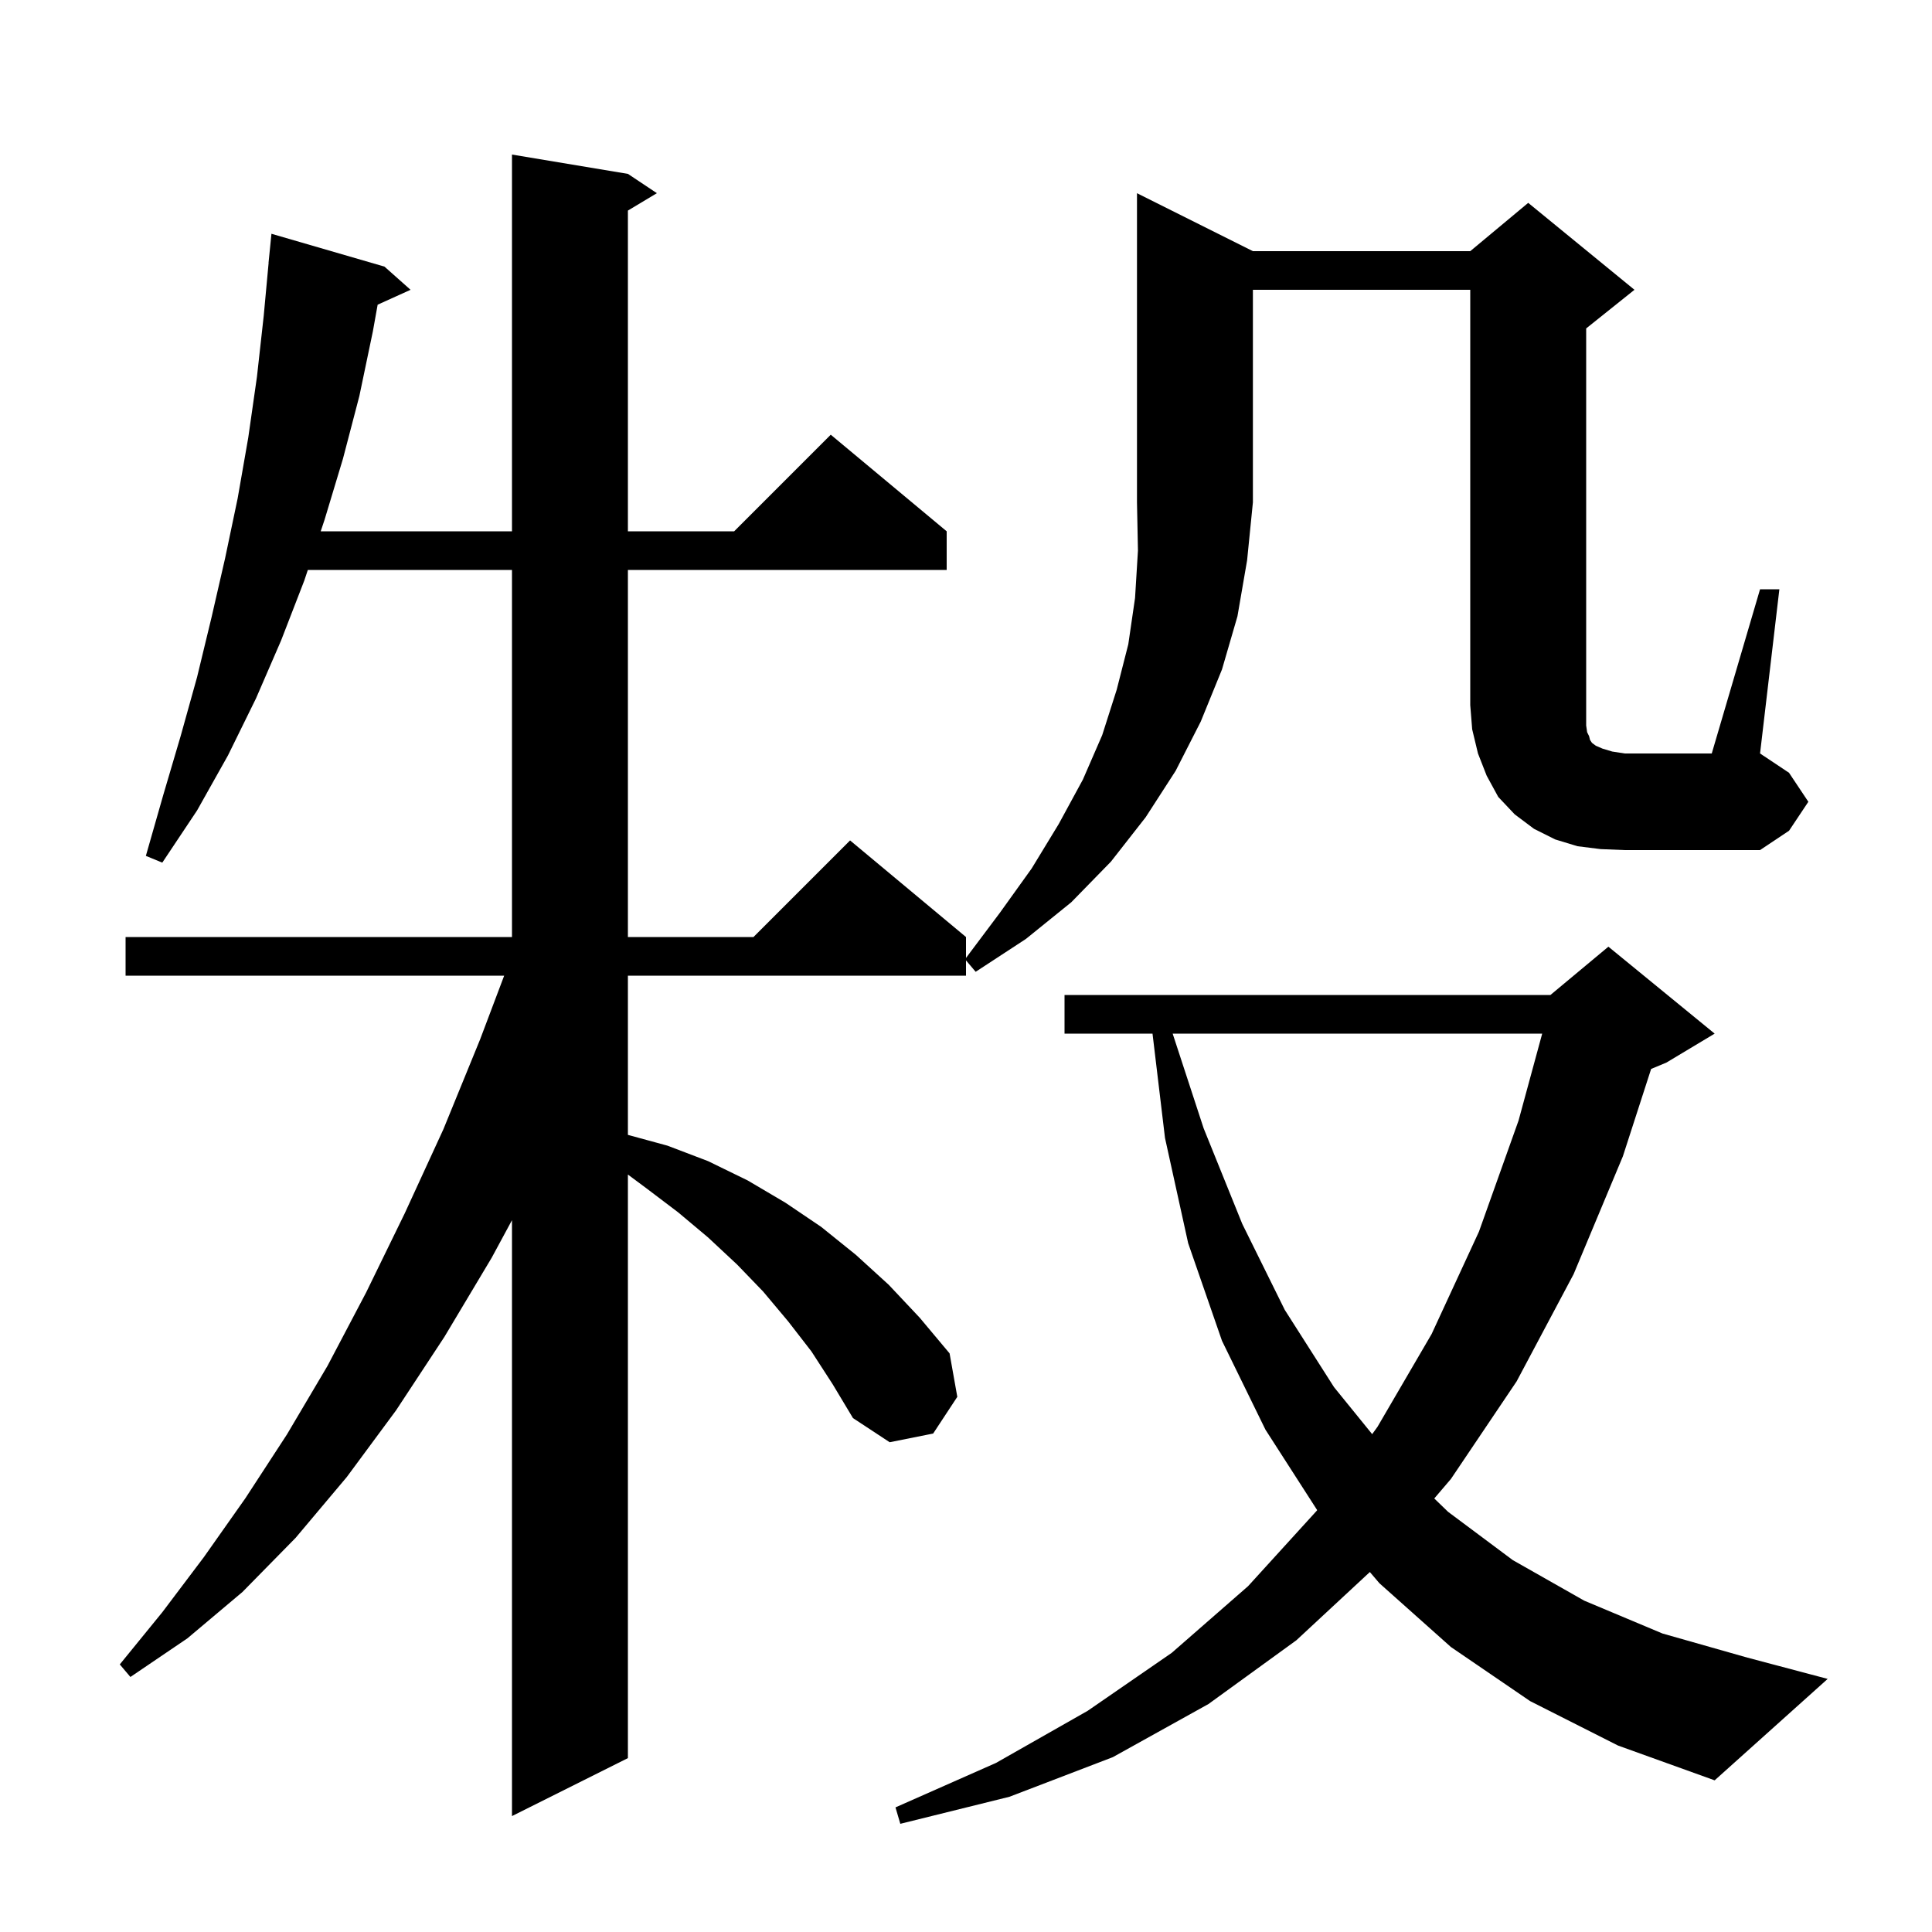 <svg xmlns="http://www.w3.org/2000/svg" xmlns:xlink="http://www.w3.org/1999/xlink" version="1.1" baseProfile="full" viewBox="0 0 200 200" width="200" height="200"><g fill="currentColor"><path d="M 158.4 176.1 L 150.2 170.5 L 142.8 163.9 L 141.807 162.736 L 134.2 169.8 L 125.1 176.4 L 115.2 181.9 L 104.5 186.0 L 93.2 188.8 L 92.7 187.1 L 103.1 182.5 L 112.6 177.1 L 121.3 171.1 L 129.2 164.2 L 136.3 156.4 L 136.353 156.327 L 131.0 148.0 L 126.5 138.8 L 123.0 128.7 L 120.6 117.8 L 119.308 107.0 L 110.2 107.0 L 110.2 103.0 L 160.5 103.0 L 166.5 98.0 L 177.5 107.0 L 172.5 110.0 L 170.924 110.657 L 168.0 119.7 L 162.9 131.9 L 157.0 143.0 L 150.2 153.1 L 148.475 155.121 L 149.9 156.5 L 156.6 161.5 L 164.0 165.7 L 172.1 169.1 L 180.9 171.6 L 189.2 173.8 L 177.5 184.3 L 167.5 180.7 Z M 129.7 26.0 L 152.2 26.0 L 158.2 21.0 L 169.2 30.0 L 164.2 34.0 L 164.2 75.1 L 164.3 75.8 L 164.5 76.2 L 164.6 76.6 L 164.8 76.9 L 165.2 77.2 L 165.9 77.5 L 166.9 77.8 L 168.2 78.0 L 177.2 78.0 L 182.2 61.0 L 184.2 61.0 L 182.2 78.0 L 185.2 80.0 L 187.2 83.0 L 185.2 86.0 L 182.2 88.0 L 168.2 88.0 L 165.7 87.9 L 163.3 87.6 L 161.0 86.9 L 158.8 85.8 L 156.8 84.3 L 155.1 82.5 L 153.9 80.3 L 153.0 78.0 L 152.4 75.5 L 152.2 73.0 L 152.2 30.0 L 129.7 30.0 L 129.7 52.0 L 129.1 58.0 L 128.1 63.8 L 126.5 69.3 L 124.3 74.7 L 121.7 79.8 L 118.6 84.6 L 115.0 89.2 L 110.9 93.4 L 106.2 97.2 L 101.0 100.6 L 100.0 99.418 L 100.0 101.0 L 65.0 101.0 L 65.0 117.482 L 69.1 118.6 L 73.3 120.2 L 77.4 122.2 L 81.3 124.5 L 85.0 127.0 L 88.6 129.9 L 92.0 133.0 L 95.2 136.4 L 98.3 140.1 L 99.1 144.6 L 96.6 148.4 L 92.1 149.3 L 88.3 146.8 L 86.2 143.3 L 84.0 139.9 L 81.6 136.8 L 79.0 133.7 L 76.3 130.9 L 73.3 128.1 L 70.2 125.5 L 66.9 123.0 L 65.0 121.589 L 65.0 182.0 L 53.0 188.0 L 53.0 126.313 L 50.9 130.2 L 46.0 138.4 L 41.0 146.0 L 35.9 152.9 L 30.6 159.2 L 25.1 164.8 L 19.4 169.6 L 13.5 173.6 L 12.4 172.3 L 16.8 166.9 L 21.1 161.2 L 25.4 155.1 L 29.7 148.5 L 33.9 141.4 L 37.9 133.8 L 41.9 125.6 L 45.9 116.9 L 49.7 107.6 L 52.192 101.0 L 13.0 101.0 L 13.0 97.0 L 53.0 97.0 L 53.0 59.0 L 31.867 59.0 L 31.5 60.1 L 29.1 66.3 L 26.5 72.3 L 23.6 78.2 L 20.4 83.9 L 16.8 89.3 L 15.1 88.6 L 16.9 82.3 L 18.7 76.2 L 20.4 70.1 L 21.9 63.9 L 23.3 57.8 L 24.6 51.6 L 25.7 45.3 L 26.6 39.0 L 27.3 32.7 L 27.808 27.2 L 27.8 27.2 L 28.1 24.2 L 39.8 27.6 L 42.5 30.0 L 39.094 31.542 L 38.6 34.3 L 37.2 41.0 L 35.5 47.5 L 33.6 53.8 L 33.2 55.0 L 53.0 55.0 L 53.0 16.0 L 65.0 18.0 L 68.0 20.0 L 65.0 21.8 L 65.0 55.0 L 76.0 55.0 L 86.0 45.0 L 98.0 55.0 L 98.0 59.0 L 65.0 59.0 L 65.0 97.0 L 78.0 97.0 L 88.0 87.0 L 100.0 97.0 L 100.0 99.167 L 103.5 94.5 L 106.8 89.9 L 109.6 85.3 L 112.1 80.7 L 114.1 76.1 L 115.6 71.4 L 116.8 66.7 L 117.5 61.9 L 117.8 57.0 L 117.7 52.0 L 117.7 20.0 Z M 121.393 107.0 L 124.6 116.8 L 128.6 126.7 L 133.0 135.6 L 138.1 143.6 L 142.047 148.463 L 142.6 147.7 L 148.2 138.1 L 153.1 127.5 L 157.2 116.0 L 159.648 107.0 Z "/></g></svg>